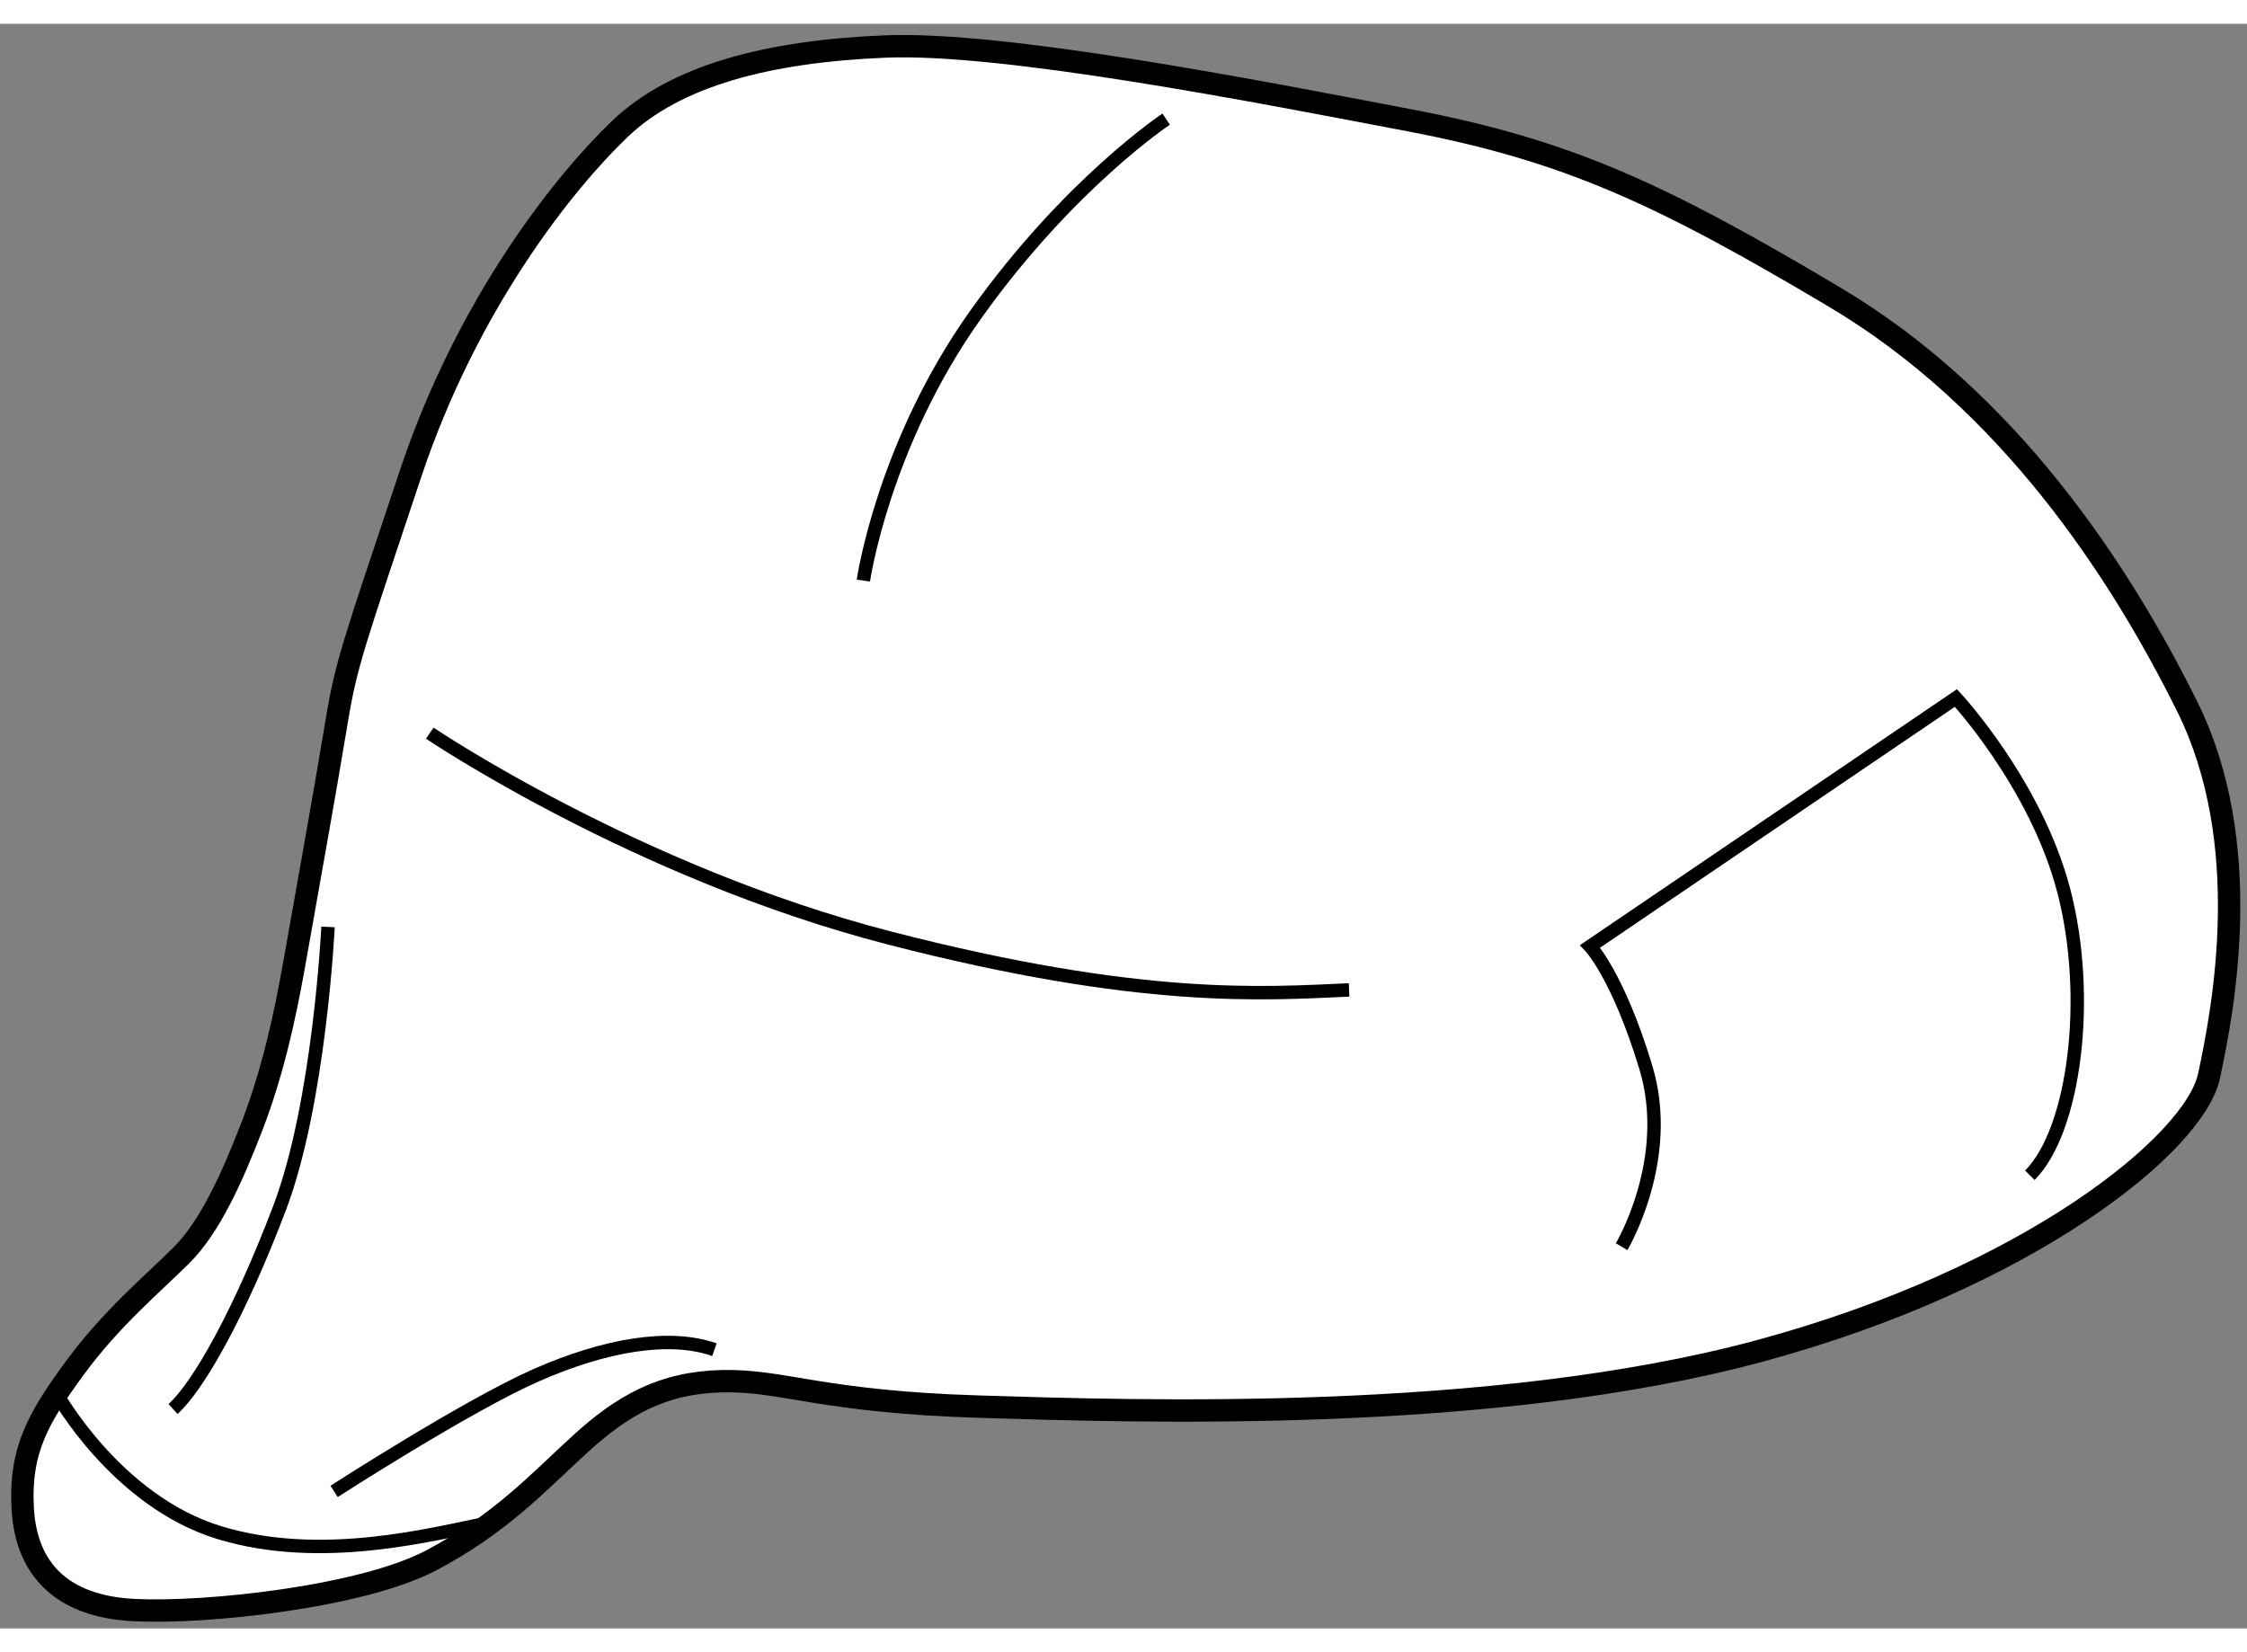 <?xml version="1.0" encoding="utf-8"?>
<!-- Generator: Adobe Illustrator 15.1.0, SVG Export Plug-In . SVG Version: 6.00 Build 0)  -->
<!DOCTYPE svg PUBLIC "-//W3C//DTD SVG 1.1//EN" "http://www.w3.org/Graphics/SVG/1.1/DTD/svg11.dtd">
<svg version="1.1" xmlns="http://www.w3.org/2000/svg" xmlns:xlink="http://www.w3.org/1999/xlink" x="0px" y="0px" width="244.8px"
	 height="180px" viewBox="76.052 73.651 50.245 35.881" enable-background="new 0 0 244.8 180" xml:space="preserve">
	
<rect x="76.052" y="73.651" width="50.245" height="35.881" fill="#808080" stroke="none"/>
	
<g><path fill="#FFFFFF" stroke="#000000" stroke-width="0.5" d="M83.577,89.27c-0.241,1.465-0.732,4.198-0.948,5.417
			c-0.217,1.219-0.488,2.438-0.948,3.63c-0.46,1.19-0.948,2.248-1.571,2.87c-0.623,0.622-1.57,1.409-2.383,2.519
			s-1.246,1.843-1.165,3.169c0.081,1.327,0.866,2.166,2.491,2.247s5.092-0.297,6.636-1.109c1.544-0.813,2.384-1.733,3.332-2.601
			c0.948-0.866,1.841-1.382,3.195-1.409c1.354-0.026,2.194,0.46,5.715,0.569s11.456,0.38,17.469-1.245
			c6.012-1.625,9.723-4.633,10.048-6.148c0.325-1.517,1.029-5.2-0.487-8.26c-1.518-3.061-4.01-6.852-7.882-9.154
			s-5.957-3.278-9.505-3.955s-9.1-1.759-11.728-1.651c-2.627,0.108-4.685,0.65-5.931,1.841s-3.412,3.9-4.685,7.719
			S83.793,87.951,83.577,89.27z"></path><path fill="none" stroke="#000000" stroke-width="0.3" d="M95.358,86.101c0,0,0.434-3.033,2.519-5.958
			c2.085-2.925,4.252-4.36,4.252-4.36"></path><path fill="none" stroke="#000000" stroke-width="0.3" d="M85.662,89.513c0,0,4.605,3.114,10.265,4.577s8.396,1.247,10.292,1.165"></path><path fill="none" stroke="#000000" stroke-width="0.3" d="M83.387,93.846c0,0-0.189,3.929-1.083,6.284
			c-0.894,2.356-1.814,3.981-2.383,4.496"></path><path fill="none" stroke="#000000" stroke-width="0.3" d="M83.523,106.468c0,0,2.979-1.922,4.523-2.6
			c1.544-0.679,2.979-0.921,3.981-0.569"></path><path fill="none" stroke="#000000" stroke-width="0.3" d="M77.321,104.283c0,0,1.327,2.4,3.629,3.105
			c2.302,0.704,4.79,0.03,6.092-0.229"></path><path fill="none" stroke="#000000" stroke-width="0.3" d="M112.313,100.996c0,0,1.165-1.95,0.542-4.008
			c-0.624-2.058-1.246-2.708-1.246-2.708l8.179-5.553c0,0,1.788,1.922,2.411,4.306c0.623,2.385,0.243,5.364-0.758,6.366"></path></g>


</svg>